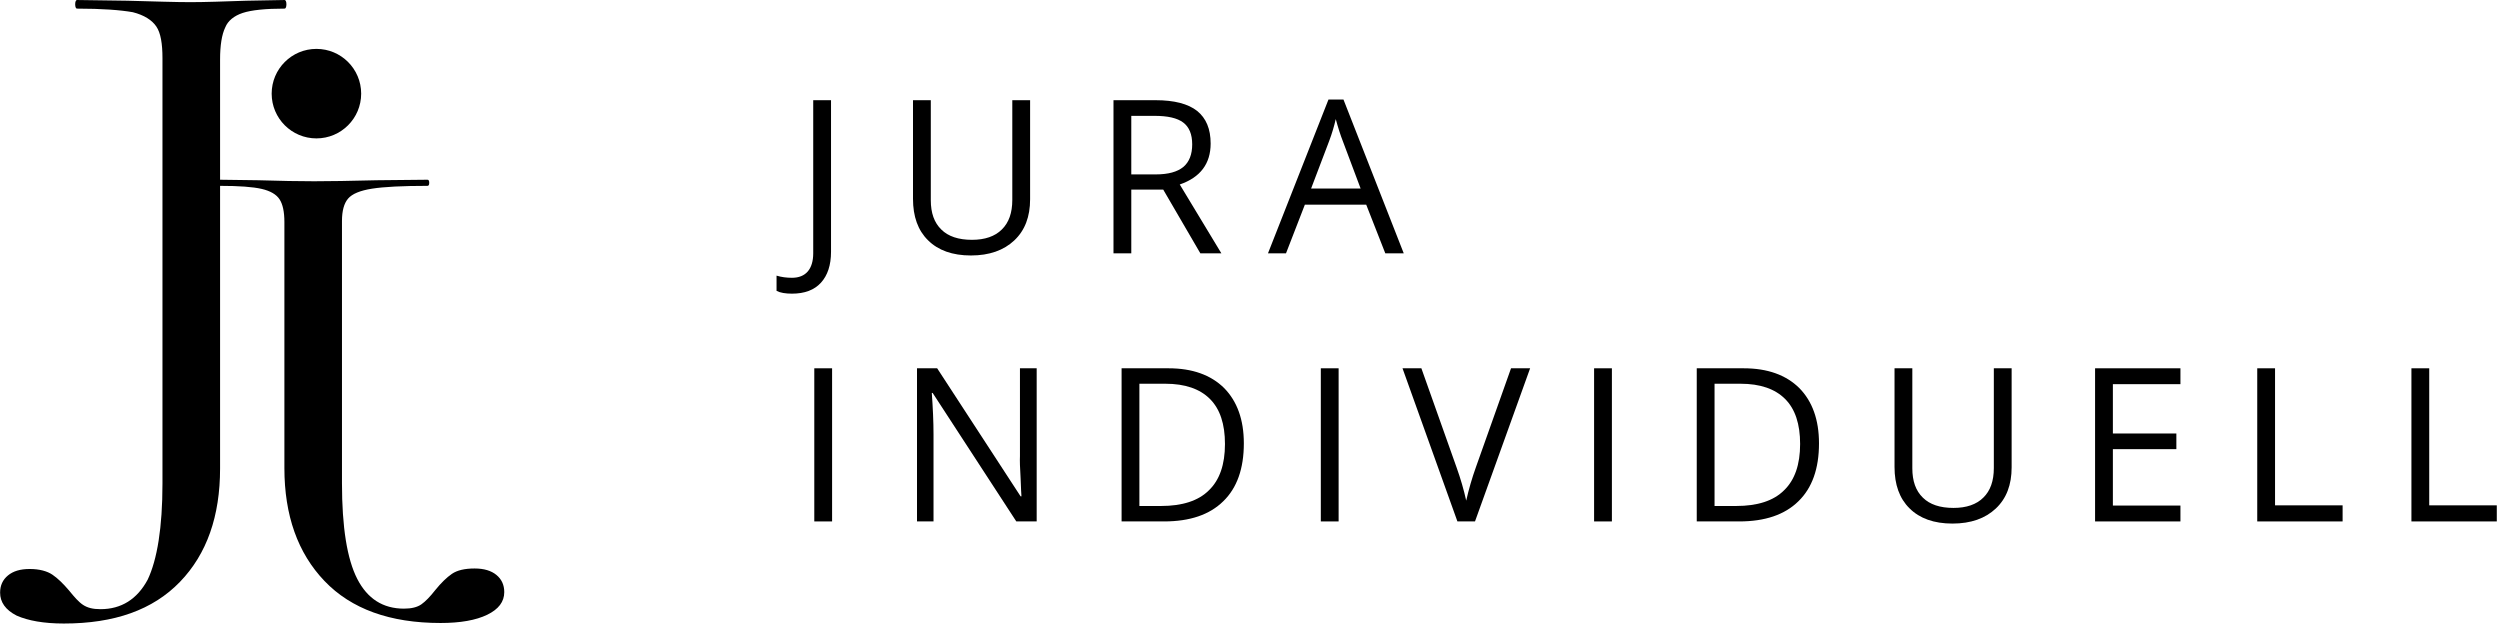 <?xml version="1.0" encoding="UTF-8" standalone="no"?>
<!DOCTYPE svg PUBLIC "-//W3C//DTD SVG 1.1//EN" "http://www.w3.org/Graphics/SVG/1.1/DTD/svg11.dtd">
<svg width="100%" height="100%" viewBox="0 0 1146 286" version="1.1" xmlns="http://www.w3.org/2000/svg" xmlns:xlink="http://www.w3.org/1999/xlink" xml:space="preserve" xmlns:serif="http://www.serif.com/" style="fill-rule:evenodd;clip-rule:evenodd;stroke-linejoin:round;stroke-miterlimit:2;">
    <g transform="matrix(1,0,0,1,-379,-729.975)">
        <g transform="matrix(2.467,0,0,2.467,-3435.35,574.24)">
            <g transform="matrix(162.197,0,0,133.323,1553.63,146.455)">
                <path d="M0.28,-0.625C0.281,-0.625 0.282,-0.623 0.282,-0.619C0.282,-0.615 0.281,-0.613 0.28,-0.613C0.258,-0.613 0.242,-0.611 0.232,-0.607C0.222,-0.603 0.215,-0.596 0.212,-0.587C0.208,-0.577 0.206,-0.562 0.206,-0.542L0.206,0.028C0.206,0.094 0.191,0.147 0.16,0.186C0.129,0.225 0.085,0.244 0.027,0.244C0.004,0.244 -0.014,0.24 -0.027,0.233C-0.04,0.225 -0.046,0.214 -0.046,0.201C-0.046,0.191 -0.043,0.183 -0.037,0.177C-0.031,0.171 -0.023,0.168 -0.012,0.168C-0.001,0.168 0.008,0.171 0.014,0.176C0.02,0.181 0.026,0.188 0.033,0.198C0.039,0.207 0.044,0.214 0.049,0.218C0.054,0.222 0.06,0.224 0.069,0.224C0.093,0.224 0.111,0.21 0.123,0.183C0.134,0.155 0.14,0.11 0.14,0.049L0.14,-0.544C0.14,-0.564 0.138,-0.579 0.133,-0.588C0.128,-0.597 0.119,-0.604 0.106,-0.608C0.092,-0.611 0.071,-0.613 0.042,-0.613C0.041,-0.613 0.04,-0.615 0.04,-0.619C0.04,-0.623 0.041,-0.625 0.042,-0.625L0.1,-0.624C0.131,-0.623 0.155,-0.622 0.172,-0.622C0.189,-0.622 0.211,-0.623 0.236,-0.624L0.28,-0.625Z" style="fill-rule:nonzero;"/>
            </g>
            <g transform="matrix(0.152,0,0,0.152,1436.42,-31.015)">
                <path d="M1139.95,1209.97C1139.95,1263.74 1146.18,1302.76 1158.62,1327.01C1171.06,1351.27 1190.08,1363.39 1215.68,1363.39C1224.92,1363.39 1232.04,1361.64 1237.01,1358.13C1241.99,1354.63 1247.68,1348.78 1254.08,1340.6C1261.19,1331.83 1267.94,1325.26 1274.34,1320.87C1280.74,1316.49 1289.99,1314.3 1302.07,1314.3C1313.45,1314.3 1322.34,1316.93 1328.74,1322.19C1335.14,1327.45 1338.34,1334.46 1338.34,1343.23C1338.34,1354.92 1331.4,1364.12 1317.54,1370.85C1303.67,1377.57 1284.65,1380.93 1260.48,1380.93C1198.62,1380.93 1151.33,1363.83 1118.62,1329.64C1085.91,1295.45 1069.56,1249.42 1069.56,1191.56L1069.56,890.825C1069.56,878.354 1067.61,869.105 1063.69,863.078C1059.78,857.05 1052.5,852.789 1041.83,850.295C1031.16,847.801 1014.1,846.554 990.633,846.554C989.211,846.554 988.5,845.307 988.5,842.812C988.5,840.318 989.211,839.071 990.633,839.071L1037.56,839.695C1064.58,840.526 1087.34,840.942 1105.82,840.942C1124.31,840.942 1149.91,840.526 1182.62,839.695L1244.48,839.071C1245.9,839.071 1246.61,840.318 1246.61,842.812C1246.61,845.307 1245.9,846.554 1244.48,846.554C1213.9,846.554 1191.33,847.697 1176.75,849.983C1162.17,852.27 1152.4,856.323 1147.42,862.142C1142.44,867.962 1139.95,877.107 1139.95,889.578L1139.95,1209.97Z" style="fill-rule:nonzero;"/>
            </g>
            <g transform="matrix(0.152,0,0,0.152,1436.42,-13.575)">
                <circle cx="1108.71" cy="619.097" r="54.71"/>
            </g>
        </g>
        <g transform="matrix(2.731,0,0,2.731,-2608.3,372.613)">
            <g transform="matrix(36,0,0,36,1227,173.376)">
                <path d="M-0.006,0.188C-0.036,0.188 -0.061,0.184 -0.078,0.175L-0.078,0.104C-0.055,0.111 -0.031,0.114 -0.006,0.114C0.026,0.114 0.051,0.104 0.068,0.084C0.084,0.065 0.093,0.037 0.093,0L0.093,-0.714L0.176,-0.714L0.176,-0.007C0.176,0.055 0.16,0.103 0.129,0.137C0.098,0.171 0.053,0.188 -0.006,0.188Z" style="fill-rule:nonzero;"/>
            </g>
            <g transform="matrix(36,0,0,36,1243.82,173.376)">
                <path d="M0.637,-0.714L0.637,-0.252C0.637,-0.171 0.613,-0.107 0.563,-0.06C0.514,-0.014 0.447,0.01 0.361,0.01C0.275,0.01 0.208,-0.014 0.161,-0.061C0.114,-0.107 0.091,-0.172 0.091,-0.254L0.091,-0.714L0.174,-0.714L0.174,-0.248C0.174,-0.188 0.19,-0.143 0.223,-0.111C0.255,-0.079 0.303,-0.063 0.366,-0.063C0.426,-0.063 0.473,-0.079 0.505,-0.111C0.538,-0.143 0.554,-0.189 0.554,-0.249L0.554,-0.714L0.637,-0.714Z" style="fill-rule:nonzero;"/>
            </g>
            <g transform="matrix(36,0,0,36,1277.22,173.376)">
                <path d="M0.181,-0.297L0.181,0L0.098,0L0.098,-0.714L0.294,-0.714C0.382,-0.714 0.446,-0.697 0.488,-0.664C0.53,-0.63 0.551,-0.58 0.551,-0.512C0.551,-0.418 0.503,-0.354 0.407,-0.321L0.601,0L0.503,0L0.33,-0.297L0.181,-0.297ZM0.181,-0.368L0.295,-0.368C0.354,-0.368 0.396,-0.38 0.424,-0.403C0.451,-0.426 0.465,-0.461 0.465,-0.508C0.465,-0.555 0.451,-0.589 0.423,-0.61C0.395,-0.631 0.351,-0.641 0.289,-0.641L0.181,-0.641L0.181,-0.368Z" style="fill-rule:nonzero;"/>
            </g>
            <g transform="matrix(36,0,0,36,1306.68,173.376)">
                <path d="M0.547,0L0.458,-0.227L0.172,-0.227L0.084,0L0,0L0.282,-0.717L0.352,-0.717L0.633,0L0.547,0ZM0.432,-0.302L0.349,-0.523C0.338,-0.551 0.327,-0.585 0.316,-0.626C0.309,-0.595 0.299,-0.56 0.285,-0.523L0.201,-0.302L0.432,-0.302Z" style="fill-rule:nonzero;"/>
            </g>
            <g transform="matrix(36,0,0,36,1227,218.376)">
                <rect x="0.098" y="-0.714" width="0.083" height="0.714" style="fill-rule:nonzero;"/>
            </g>
            <g transform="matrix(36,0,0,36,1244.24,218.376)">
                <path d="M0.656,0L0.561,0L0.171,-0.599L0.167,-0.599C0.172,-0.529 0.175,-0.464 0.175,-0.406L0.175,0L0.098,0L0.098,-0.714L0.192,-0.714L0.581,-0.117L0.585,-0.117C0.584,-0.126 0.583,-0.154 0.581,-0.202C0.578,-0.25 0.577,-0.284 0.578,-0.304L0.578,-0.714L0.656,-0.714L0.656,0Z" style="fill-rule:nonzero;"/>
            </g>
            <g transform="matrix(36,0,0,36,1278.58,218.376)">
                <path d="M0.668,-0.364C0.668,-0.246 0.636,-0.156 0.572,-0.094C0.508,-0.031 0.416,0 0.296,0L0.098,0L0.098,-0.714L0.317,-0.714C0.428,-0.714 0.514,-0.683 0.576,-0.622C0.637,-0.56 0.668,-0.474 0.668,-0.364ZM0.58,-0.361C0.58,-0.454 0.557,-0.524 0.51,-0.571C0.463,-0.618 0.394,-0.642 0.302,-0.642L0.181,-0.642L0.181,-0.072L0.282,-0.072C0.381,-0.072 0.456,-0.096 0.505,-0.145C0.555,-0.193 0.58,-0.265 0.58,-0.361Z" style="fill-rule:nonzero;"/>
            </g>
            <g transform="matrix(36,0,0,36,1312.02,218.376)">
                <rect x="0.098" y="-0.714" width="0.083" height="0.714" style="fill-rule:nonzero;"/>
            </g>
            <g transform="matrix(36,0,0,36,1329.26,218.376)">
                <path d="M0.506,-0.714L0.595,-0.714L0.338,0L0.256,0L0,-0.714L0.088,-0.714L0.252,-0.252C0.271,-0.199 0.286,-0.147 0.297,-0.097C0.309,-0.15 0.324,-0.202 0.343,-0.255L0.506,-0.714Z" style="fill-rule:nonzero;"/>
            </g>
            <g transform="matrix(36,0,0,36,1357.89,218.376)">
                <rect x="0.098" y="-0.714" width="0.083" height="0.714" style="fill-rule:nonzero;"/>
            </g>
            <g transform="matrix(36,0,0,36,1375.12,218.376)">
                <path d="M0.668,-0.364C0.668,-0.246 0.636,-0.156 0.572,-0.094C0.508,-0.031 0.416,0 0.296,0L0.098,0L0.098,-0.714L0.317,-0.714C0.428,-0.714 0.514,-0.683 0.576,-0.622C0.637,-0.56 0.668,-0.474 0.668,-0.364ZM0.58,-0.361C0.58,-0.454 0.557,-0.524 0.51,-0.571C0.463,-0.618 0.394,-0.642 0.302,-0.642L0.181,-0.642L0.181,-0.072L0.282,-0.072C0.381,-0.072 0.456,-0.096 0.505,-0.145C0.555,-0.193 0.58,-0.265 0.58,-0.361Z" style="fill-rule:nonzero;"/>
            </g>
            <g transform="matrix(36,0,0,36,1408.57,218.376)">
                <path d="M0.637,-0.714L0.637,-0.252C0.637,-0.171 0.613,-0.107 0.563,-0.06C0.514,-0.014 0.447,0.01 0.361,0.01C0.275,0.01 0.208,-0.014 0.161,-0.061C0.114,-0.107 0.091,-0.172 0.091,-0.254L0.091,-0.714L0.174,-0.714L0.174,-0.248C0.174,-0.188 0.19,-0.143 0.223,-0.111C0.255,-0.079 0.303,-0.063 0.366,-0.063C0.426,-0.063 0.473,-0.079 0.505,-0.111C0.538,-0.143 0.554,-0.189 0.554,-0.249L0.554,-0.714L0.637,-0.714Z" style="fill-rule:nonzero;"/>
            </g>
            <g transform="matrix(36,0,0,36,1441.98,218.376)">
                <path d="M0.496,0L0.098,0L0.098,-0.714L0.496,-0.714L0.496,-0.64L0.181,-0.64L0.181,-0.41L0.477,-0.41L0.477,-0.337L0.181,-0.337L0.181,-0.074L0.496,-0.074L0.496,0Z" style="fill-rule:nonzero;"/>
            </g>
            <g transform="matrix(36,0,0,36,1469.2,218.376)">
                <path d="M0.098,0L0.098,-0.714L0.181,-0.714L0.181,-0.075L0.496,-0.075L0.496,0L0.098,0Z" style="fill-rule:nonzero;"/>
            </g>
            <g transform="matrix(36,0,0,36,1495.08,218.376)">
                <path d="M0.098,0L0.098,-0.714L0.181,-0.714L0.181,-0.075L0.496,-0.075L0.496,0L0.098,0Z" style="fill-rule:nonzero;"/>
            </g>
        </g>
    </g>
</svg>
